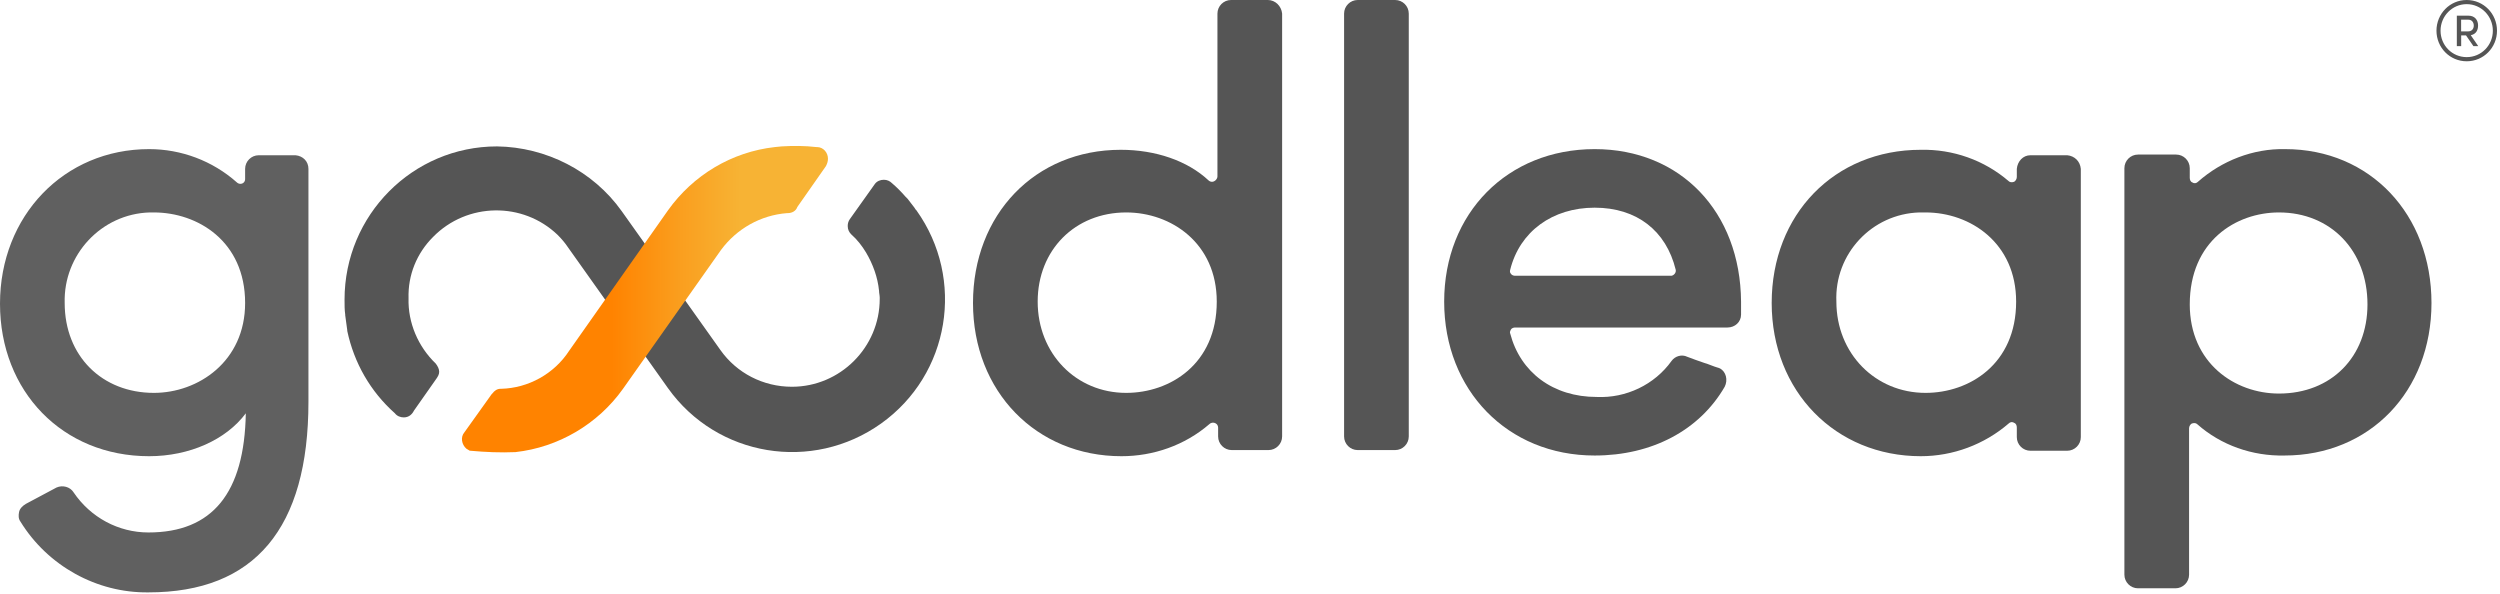 <svg fill="none" height="119" viewBox="0 0 501 119" width="501" xmlns="http://www.w3.org/2000/svg" xmlns:xlink="http://www.w3.org/1999/xlink"><linearGradient id="a" gradientUnits="userSpaceOnUse" x1="92.574" x2="165.924" y1="59.953" y2="59.953"><stop offset=".41" stop-color="#ff8300"/><stop offset=".6" stop-color="#fa9f1f"/><stop offset=".76" stop-color="#f7b334"/></linearGradient><path d="m183.254 41.618c-.409-.546-.955-1.228-1.365-1.774l-.409-.409c-.819-.955-1.774-1.91-2.729-2.729-.409-.409-.955-.682-1.637-.682s-1.365.273-1.774.819l-5.049 7.095c-.273.409-.409.819-.409 1.365 0 .682.273 1.228.682 1.637 1.228 1.092 2.183 2.32 3.002 3.684 1.365 2.32 2.32 4.912 2.593 7.641 0 .409.136.955.136 1.365v.273c0 9.688-7.914 17.602-17.602 17.602-5.731 0-11.053-2.729-14.327-7.368l-19.785-27.836c-5.731-8.051-15.146-12.826-24.971-12.963-16.92 0-30.565 13.782-30.565 30.702 0 1.092 0 2.047.136 3.002v.136c.136 1.092.273 2.047.409 3.002v.136c1.365 6.413 4.639 12.144 9.552 16.511.409.546 1.092.819 1.774.819.955 0 1.637-.546 2.047-1.365l4.503-6.413c.273-.409.546-.819.546-1.365s-.273-1.092-.682-1.637c-3.548-3.411-5.595-8.187-5.458-13.099-.136-4.639 1.637-9.006 4.912-12.281 6.823-6.959 18.012-7.095 24.971-.409.819.819 1.501 1.637 2.047 2.456l20.058 28.246c9.824 13.782 28.928 16.92 42.709 7.095 13.782-9.825 16.92-28.928 7.095-42.709-.137-.138-.274-.274-.41-.547z" fill="#555"/><path d="m165.924 31.794c0-1.228-.955-2.32-2.183-2.32h-.136c-2.32-.273-4.639-.273-6.959-.136l-1.365.136c-8.596.955-16.374 5.595-21.423 12.69l-19.785 28.109c-3.002 4.639-8.187 7.505-13.645 7.641h-.136c-.682 0-1.228.409-1.637.955l-.136.136-5.458 7.641c-.819.955-.546 2.456.409 3.275.273.136.409.273.682.409h.136c3.002.273 6.004.409 9.006.273 8.596-.955 16.511-5.594 21.559-12.69l19.649-27.836c3.138-4.23 7.914-6.959 13.236-7.368h.136c.819 0 1.637-.409 1.91-1.228l5.731-8.187c.273-.545.409-.955.409-1.5z" fill="url(#a)"/><path d="m59.219 31.111h-7.368c-1.501 0-2.729 1.228-2.729 2.729v2.047c0 .546-.409.955-.955.955-.273 0-.546-.136-.682-.273-4.912-4.366-11.189-6.686-17.602-6.686-17.056 0-29.883 13.372-29.883 30.975s12.554 30.565 29.883 30.565c8.051 0 15.419-3.275 19.376-8.596-.273 15.965-6.686 23.879-19.513 23.879-6.004 0-11.598-3.002-15.01-8.051-.682-1.092-2.183-1.501-3.411-.955-1.774.955-4.366 2.32-6.14 3.275-.682.409-1.228.955-1.365 1.637-.136.682-.136 1.365.273 1.91 5.458 8.869 15.283 14.327 25.653 14.191 21.286 0 32.066-12.826 32.066-38.206v-46.666c0-1.502-1.092-2.593-2.593-2.73zm-28.382 47.622c-10.37 0-17.875-7.368-17.875-18.012-.273-9.688 7.368-17.875 17.056-18.148h.819c8.733 0 18.285 5.731 18.285 18.148 0 11.735-9.416 18.012-18.285 18.012z" fill="#606060"/><g fill="#555"><path d="m254.072 0h-7.368c-1.501 0-2.729 1.228-2.729 2.729v32.612c0 .546-.546 1.092-1.092 1.092-.273 0-.546-.136-.682-.273-4.23-3.957-10.643-6.14-17.602-6.14-17.193 0-29.61 12.963-29.61 30.702s12.69 30.702 29.746 30.702c6.413 0 12.69-2.183 17.602-6.413.409-.409 1.092-.409 1.501 0 .136.136.273.409.273.682v1.774c0 1.501 1.228 2.729 2.729 2.729h7.368c1.501 0 2.729-1.228 2.729-2.729v-84.737c-.136-1.502-1.364-2.73-2.865-2.73zm-10.234 60.448c0 12.554-9.415 18.285-18.148 18.285-10.097 0-17.739-7.914-17.739-18.285s7.505-17.875 17.739-17.875c9.006 0 18.148 6.14 18.148 17.875z"/><path d="m272.084 0h7.505c1.501 0 2.729 1.228 2.729 2.729v84.737c0 1.501-1.228 2.729-2.729 2.729h-7.505c-1.501 0-2.729-1.228-2.729-2.729v-84.737c0-1.501 1.228-2.729 2.729-2.729z"/><path d="m319.569 29.883c-17.466 0-30.156 12.826-30.156 30.565s12.69 30.838 30.156 30.838c11.462 0 21.014-5.049 26.062-13.782.682-1.365.273-3.002-.955-3.684-.136 0-.273-.136-.409-.136-.955-.273-1.774-.682-2.729-.955-1.228-.409-2.32-.819-3.411-1.228-1.092-.546-2.456-.136-3.138.819-3.411 4.776-9.142 7.505-15.01 7.232-8.733 0-15.283-4.912-17.329-12.69-.136-.273 0-.546.136-.819s.546-.409.819-.409h42.573c1.501 0 2.729-1.092 2.729-2.593v-2.593c-.137-18.011-12.145-30.565-29.338-30.565zm-16.92 24.152c1.91-7.641 8.46-12.417 16.92-12.417s14.327 4.639 16.238 12.417c.136.546-.273 1.092-.819 1.228h-31.384c-.273 0-.682-.136-.819-.409-.136-.137-.273-.41-.136-.819z"/><path d="m414.266 31.111h-7.368c-1.501 0-2.593 1.228-2.729 2.729v1.637c0 .409-.273.819-.546.955-.409.136-.819.136-1.092-.136-4.912-4.23-11.189-6.413-17.602-6.277-17.329 0-29.883 12.963-29.883 30.702s12.826 30.702 29.883 30.702c6.413 0 12.69-2.32 17.602-6.55.273-.273.682-.409 1.092-.136.409.136.546.546.546.955v1.91c0 1.501 1.228 2.729 2.729 2.729h7.368c1.501 0 2.729-1.228 2.729-2.729v-53.762c-.136-1.501-1.228-2.592-2.729-2.729zm-10.233 29.337c0 12.554-9.415 18.285-18.148 18.285-10.097 0-17.875-7.914-17.875-18.285-.409-9.552 7.095-17.602 16.647-17.875h1.228c9.005 0 18.148 6.14 18.148 17.875z"/><path d="m457.931 29.883c-6.413-.136-12.69 2.32-17.466 6.55-.273.273-.682.409-1.092.136-.409-.136-.546-.546-.546-.955v-1.91c0-1.501-1.228-2.729-2.729-2.729h-7.641c-1.501 0-2.729 1.228-2.729 2.729v81.462c0 1.501 1.228 2.729 2.729 2.729h7.505c1.501 0 2.729-1.228 2.729-2.729v-29.338c0-.409.273-.819.546-.955.409-.136.819-.136 1.092.136 4.776 4.23 11.053 6.413 17.466 6.277 17.057 0 29.474-12.826 29.474-30.565-.001-17.738-12.282-30.838-29.338-30.838zm16.511 31.111c0 10.507-7.232 17.875-17.739 17.875-8.869 0-17.875-6.14-17.875-17.875 0-12.69 9.279-18.421 17.875-18.421 10.37 0 17.739 7.641 17.739 18.421z"/><path d="m500.399 6.154c0 3.384-2.688 6.127-6.072 6.127s-6.058-2.743-6.058-6.127 2.674-6.154 6.058-6.154 6.072 2.756 6.072 6.154zm-.832 0c0-2.92-2.333-5.322-5.24-5.322s-5.24 2.402-5.24 5.322 2.306 5.294 5.24 5.294 5.24-2.374 5.24-5.294zm-4.435.887 1.515 2.211h-.969l-1.487-2.156h-.969v2.156h-.873v-6.113h2.306c1.351 0 1.951.941 1.951 1.951s-.437 1.76-1.46 1.965zm-1.924-3.098v2.347h1.405c.805 0 1.133-.587 1.133-1.16s-.327-1.187-1.105-1.187h-1.419z"/></g></svg>